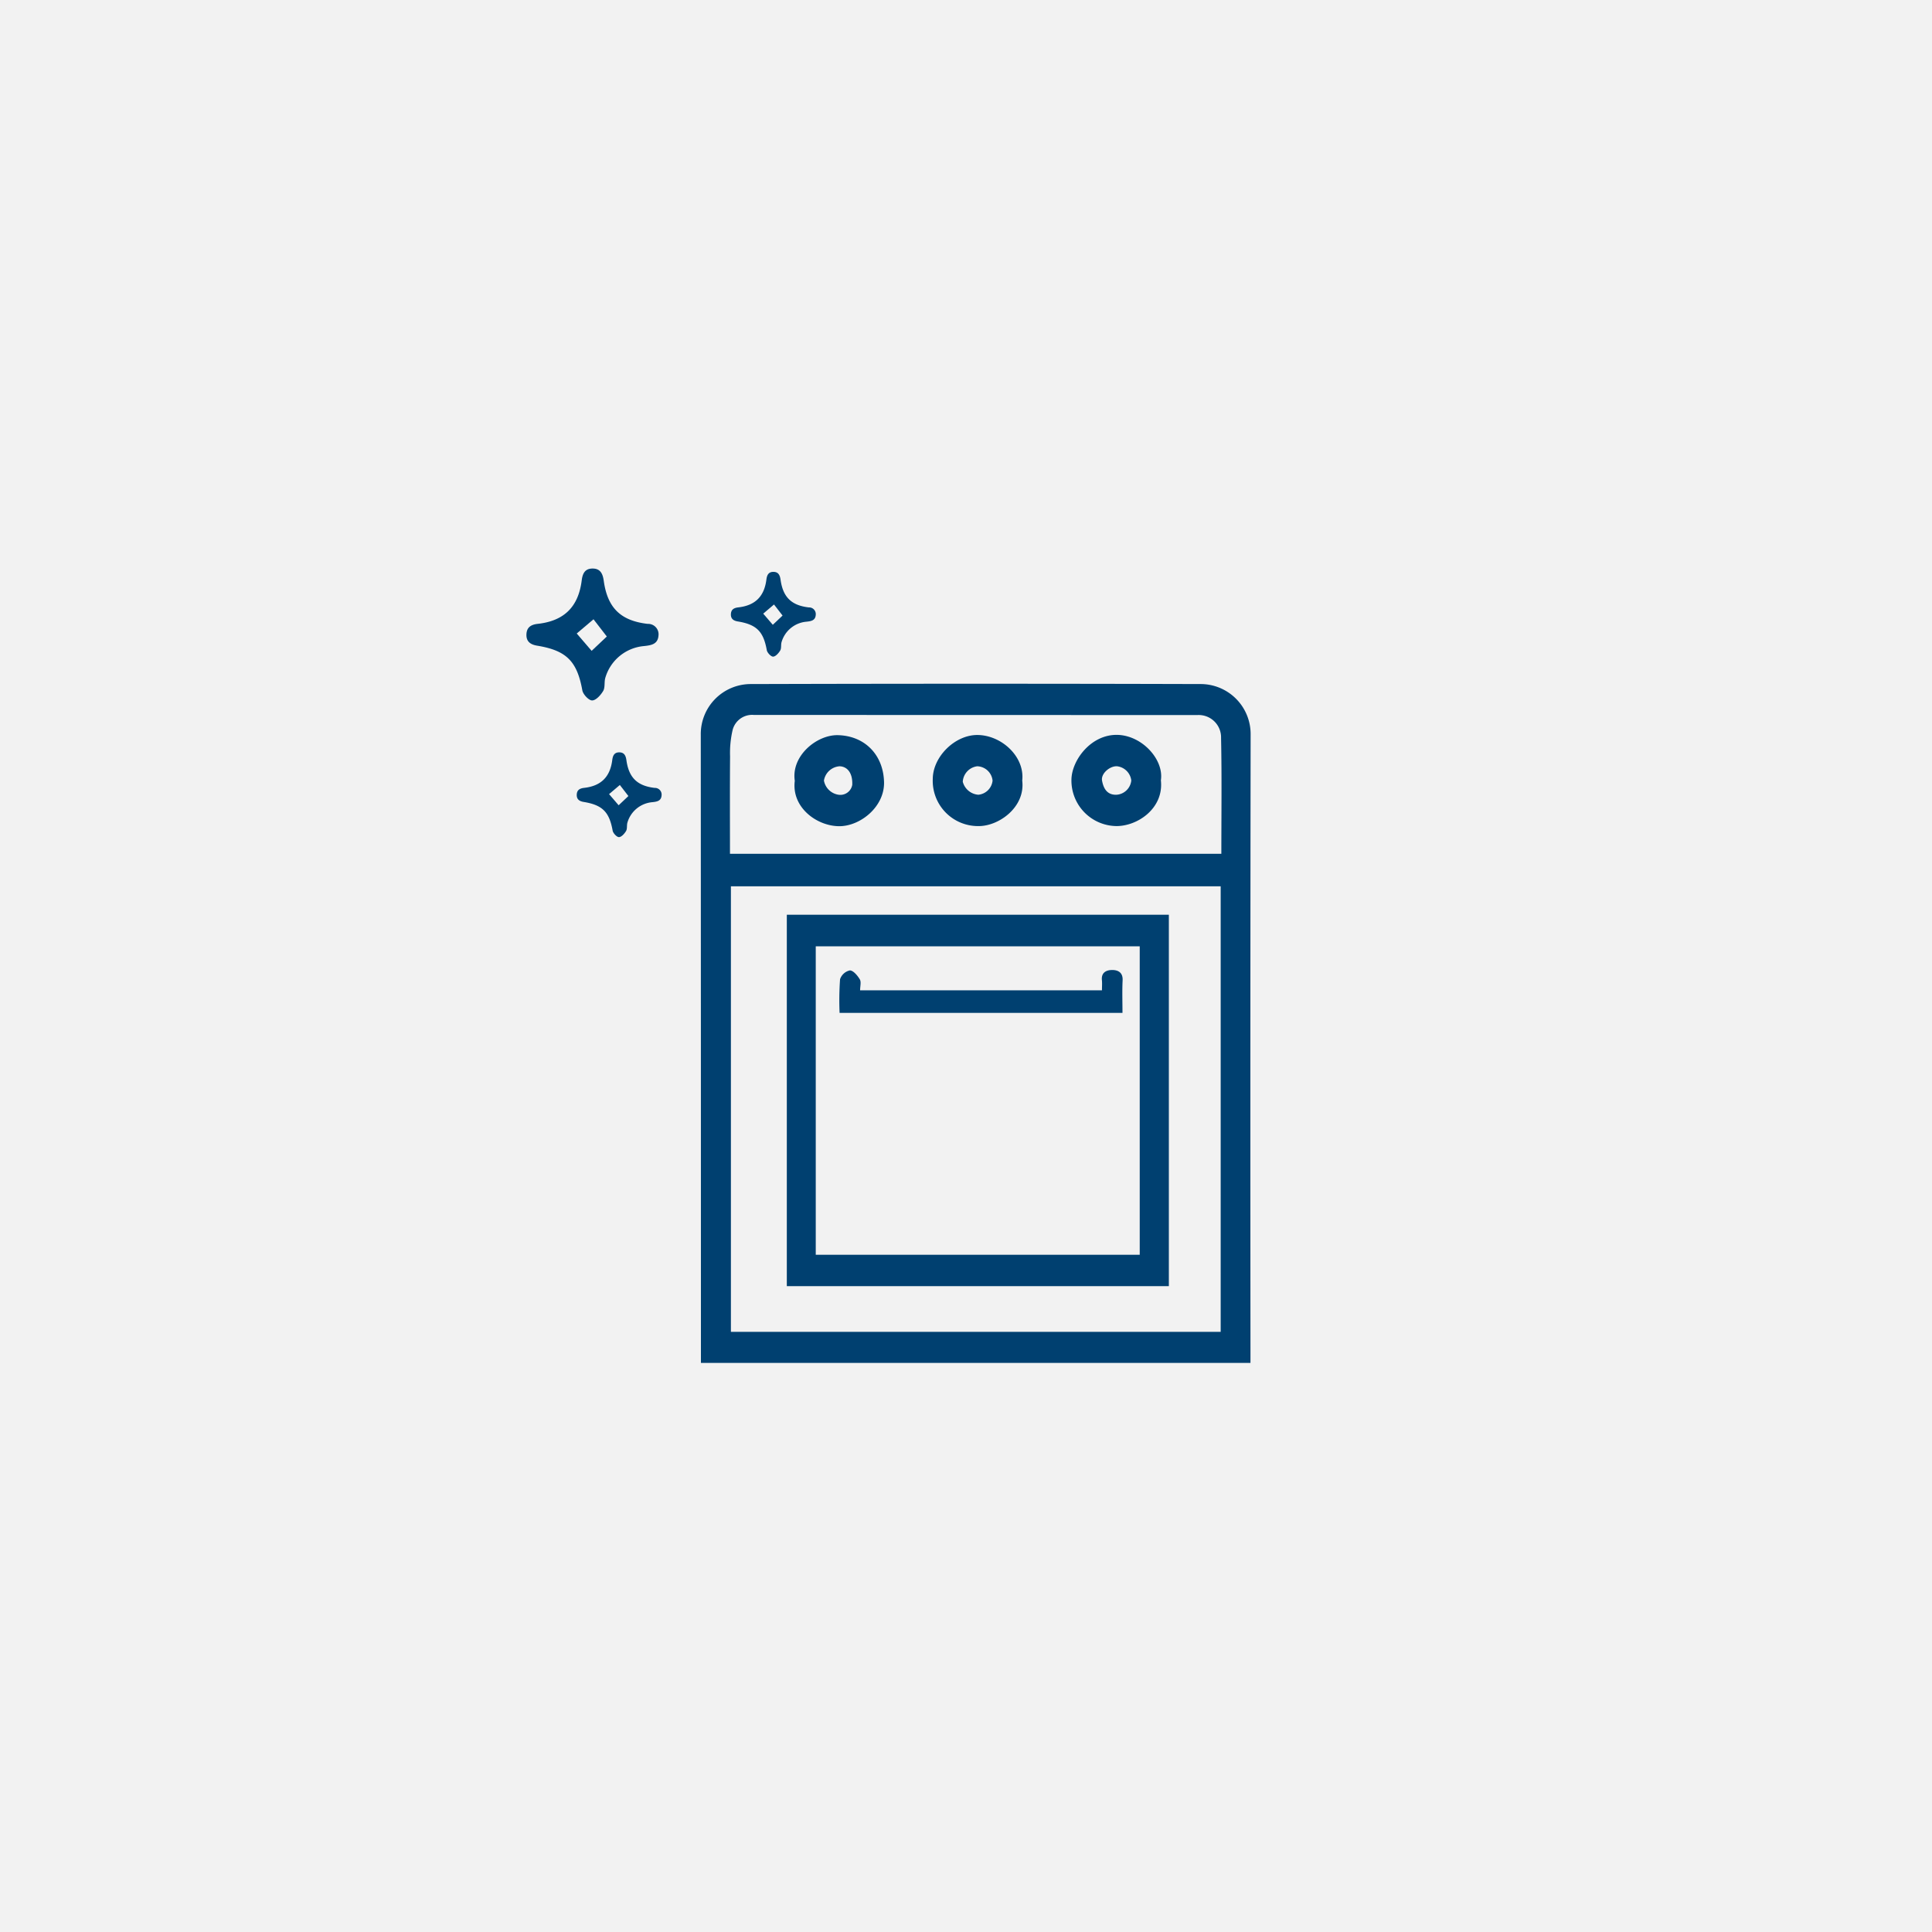<svg viewBox="0 0 367 367" height="367" width="367" xmlns:xlink="http://www.w3.org/1999/xlink" xmlns="http://www.w3.org/2000/svg">
  <rect x="0" y="0" width="367" height="367" fill="#808080" stroke="none"/>
  <defs>
    <clipPath id="clip-path">
      <rect fill="none" height="150.9" width="137.567" data-name="Rettangolo 8" id="Rettangolo_8"></rect>
    </clipPath>
    <clipPath id="clip-La-pulizia-del-forno">
      <rect height="367" width="367"></rect>
    </clipPath>
  </defs>
  <g clip-path="url(#clip-La-pulizia-del-forno)" id="La-pulizia-del-forno">
    <rect fill="#fff" height="367" width="367"></rect>
    <rect fill="#f2f2f2" height="367" width="367" data-name="Rettangolo 1" id="Rettangolo_1"></rect>
    <g transform="translate(100 108)" data-name="Raggruppa 12" id="Raggruppa_12">
      <g clip-path="url(#clip-path)" transform="translate(0 0)" data-name="Raggruppa 11" id="Raggruppa_11">
        <path fill="#004070" transform="translate(15.656 10.342)" d="M121.881,140.558H17.491v-2.473q0-58.432-.028-116.861A9.5,9.5,0,0,1,27.05,11.6q42.635-.122,85.267,0a9.5,9.5,0,0,1,9.594,9.619q-.082,58.432-.03,116.863Zm-5.657-90.54H23.185v84.638h93.039ZM23.012,43.838h93.337c0-7.413.1-14.694-.053-21.969a4.248,4.248,0,0,0-4.489-4.381q-42.128-.009-84.256-.021A3.816,3.816,0,0,0,23.5,20.374a19.224,19.224,0,0,0-.472,4.952c-.049,6.128-.019,12.257-.019,18.512" data-name="Tracciato 34" id="Tracciato_34"></path>
        <path fill="#004070" transform="translate(23.382 31.089)" d="M98.651,105.223H26.081V34.678h72.57ZM31.577,99.268H93.119v-58.6H31.577Z" data-name="Tracciato 35" id="Tracciato_35"></path>
        <path fill="#004070" transform="translate(24.064 14.961)" d="M26.913,25.365c-.723-4.76,4.2-8.779,8.21-8.675,5.149.135,8.622,3.795,8.745,8.919.112,4.694-4.54,8.419-8.576,8.373-4.263-.049-9.022-3.605-8.379-8.618m10.916.772c.1-2.215-.9-3.482-2.4-3.537a3.239,3.239,0,0,0-2.979,2.721,3.319,3.319,0,0,0,2.767,2.687,2.3,2.3,0,0,0,2.611-1.872" data-name="Tracciato 36" id="Tracciato_36"></path>
        <path fill="#004070" transform="translate(36.487 14.946)" d="M57.694,25.332c.626,5.064-4.493,8.726-8.388,8.644a8.6,8.6,0,0,1-8.606-8.95c.023-4.246,4.225-8.377,8.481-8.354,4.571.027,9.024,4.1,8.513,8.659m-8.343,2.691a3,3,0,0,0,2.71-2.685,3.026,3.026,0,0,0-2.919-2.723A3.15,3.15,0,0,0,46.4,25.555a3.315,3.315,0,0,0,2.953,2.467" data-name="Tracciato 37" id="Tracciato_37"></path>
        <path fill="#004070" transform="translate(48.939 14.937)" d="M71.581,25.3c.586,5.329-4.474,8.751-8.54,8.68a8.651,8.651,0,0,1-8.449-8.9c.106-3.677,3.721-8.487,8.663-8.422,4.722.064,8.936,4.679,8.326,8.642m-8.523,2.737a3.021,3.021,0,0,0,2.9-2.71,3.075,3.075,0,0,0-2.729-2.708c-1.394-.051-3.067,1.417-2.824,2.733.256,1.375.872,2.689,2.653,2.685" data-name="Tracciato 38" id="Tracciato_38"></path>
        <path fill="#004070" transform="translate(28.099 36.05)" d="M81.228,44.072c0-.726.051-1.329-.009-1.919-.157-1.493.874-1.944,1.965-1.942s2.039.463,1.967,1.953c-.1,2.012-.025,4.034-.025,6.194H31.389a56.54,56.54,0,0,1,.089-6.393,2.538,2.538,0,0,1,1.857-1.675c.65,0,1.46.969,1.895,1.7.292.489.055,1.3.055,2.084Z" data-name="Tracciato 39" id="Tracciato_39"></path>
        <path fill="#004070" transform="translate(0 0)" d="M25.089,12.676c-.1,1.7-1.362,1.9-2.739,2.048a8.416,8.416,0,0,0-7.372,6.057c-.228.8-.006,1.8-.4,2.473-.463.785-1.362,1.787-2.09,1.8-.633.013-1.728-1.142-1.868-1.915-.994-5.5-2.978-7.567-8.567-8.485-1.238-.2-2.1-.747-2.052-2.134.044-1.364.869-1.872,2.153-2.014,5-.558,7.713-3.216,8.345-8.237C10.668.929,11.115-.011,12.6,0c1.512.011,1.914,1.089,2.09,2.348.715,5.117,3.2,7.569,8.347,8.163a1.979,1.979,0,0,1,2.054,2.166" data-name="Tracciato 40" id="Tracciato_40"></path>
        <path fill="#f2f2f2" transform="translate(4.517 4.557)" d="M10.754,8.356c-.871-1.128-1.83-2.369-2.528-3.273l-3.188,2.7c1.049,1.221,2.048,2.382,2.831,3.294l2.885-2.725" data-name="Tracciato 41" id="Tracciato_41"></path>
        <path fill="#004070" transform="translate(18.36 0.3)" d="M36.6,8.479c-.064,1.09-.874,1.223-1.758,1.316A5.408,5.408,0,0,0,30.1,13.686c-.146.516,0,1.159-.256,1.587-.3.506-.876,1.149-1.345,1.159-.406.008-1.109-.734-1.2-1.231-.639-3.535-1.914-4.861-5.5-5.451C21,9.62,20.452,9.27,20.48,8.38s.559-1.2,1.384-1.3c3.215-.357,4.954-2.065,5.36-5.289.11-.863.4-1.468,1.35-1.46.971.008,1.229.7,1.343,1.508.459,3.287,2.056,4.863,5.361,5.244A1.272,1.272,0,0,1,36.6,8.479" data-name="Tracciato 42" id="Tracciato_42"></path>
        <path fill="#f2f2f2" transform="translate(21.263 3.228)" d="M27.389,5.7c-.559-.724-1.176-1.523-1.625-2.1L23.717,5.338c.675.785,1.314,1.53,1.821,2.117.743-.7,1.432-1.356,1.851-1.75" data-name="Tracciato 43" id="Tracciato_43"></path>
        <path fill="#004070" transform="translate(4.517 16.507)" d="M21.158,26.557c-.064,1.09-.874,1.223-1.758,1.316a5.408,5.408,0,0,0-4.737,3.892c-.146.516,0,1.159-.256,1.587-.3.506-.876,1.149-1.345,1.159-.406.008-1.109-.734-1.2-1.231-.639-3.535-1.914-4.861-5.5-5.451-.8-.131-1.348-.482-1.32-1.371s.559-1.2,1.384-1.3c3.215-.357,4.954-2.065,5.36-5.289.11-.863.4-1.468,1.35-1.46.971.008,1.229.7,1.343,1.508.459,3.287,2.056,4.863,5.361,5.244a1.272,1.272,0,0,1,1.32,1.392" data-name="Tracciato 44" id="Tracciato_44"></path>
        <path fill="#f2f2f2" transform="translate(7.42 19.434)" d="M11.948,23.781c-.559-.724-1.176-1.523-1.625-2.1L8.276,23.415c.673.785,1.314,1.53,1.819,2.117.743-.7,1.434-1.356,1.853-1.75" data-name="Tracciato 45" id="Tracciato_45"></path>
      </g>
    </g>
  </g>
</svg>
